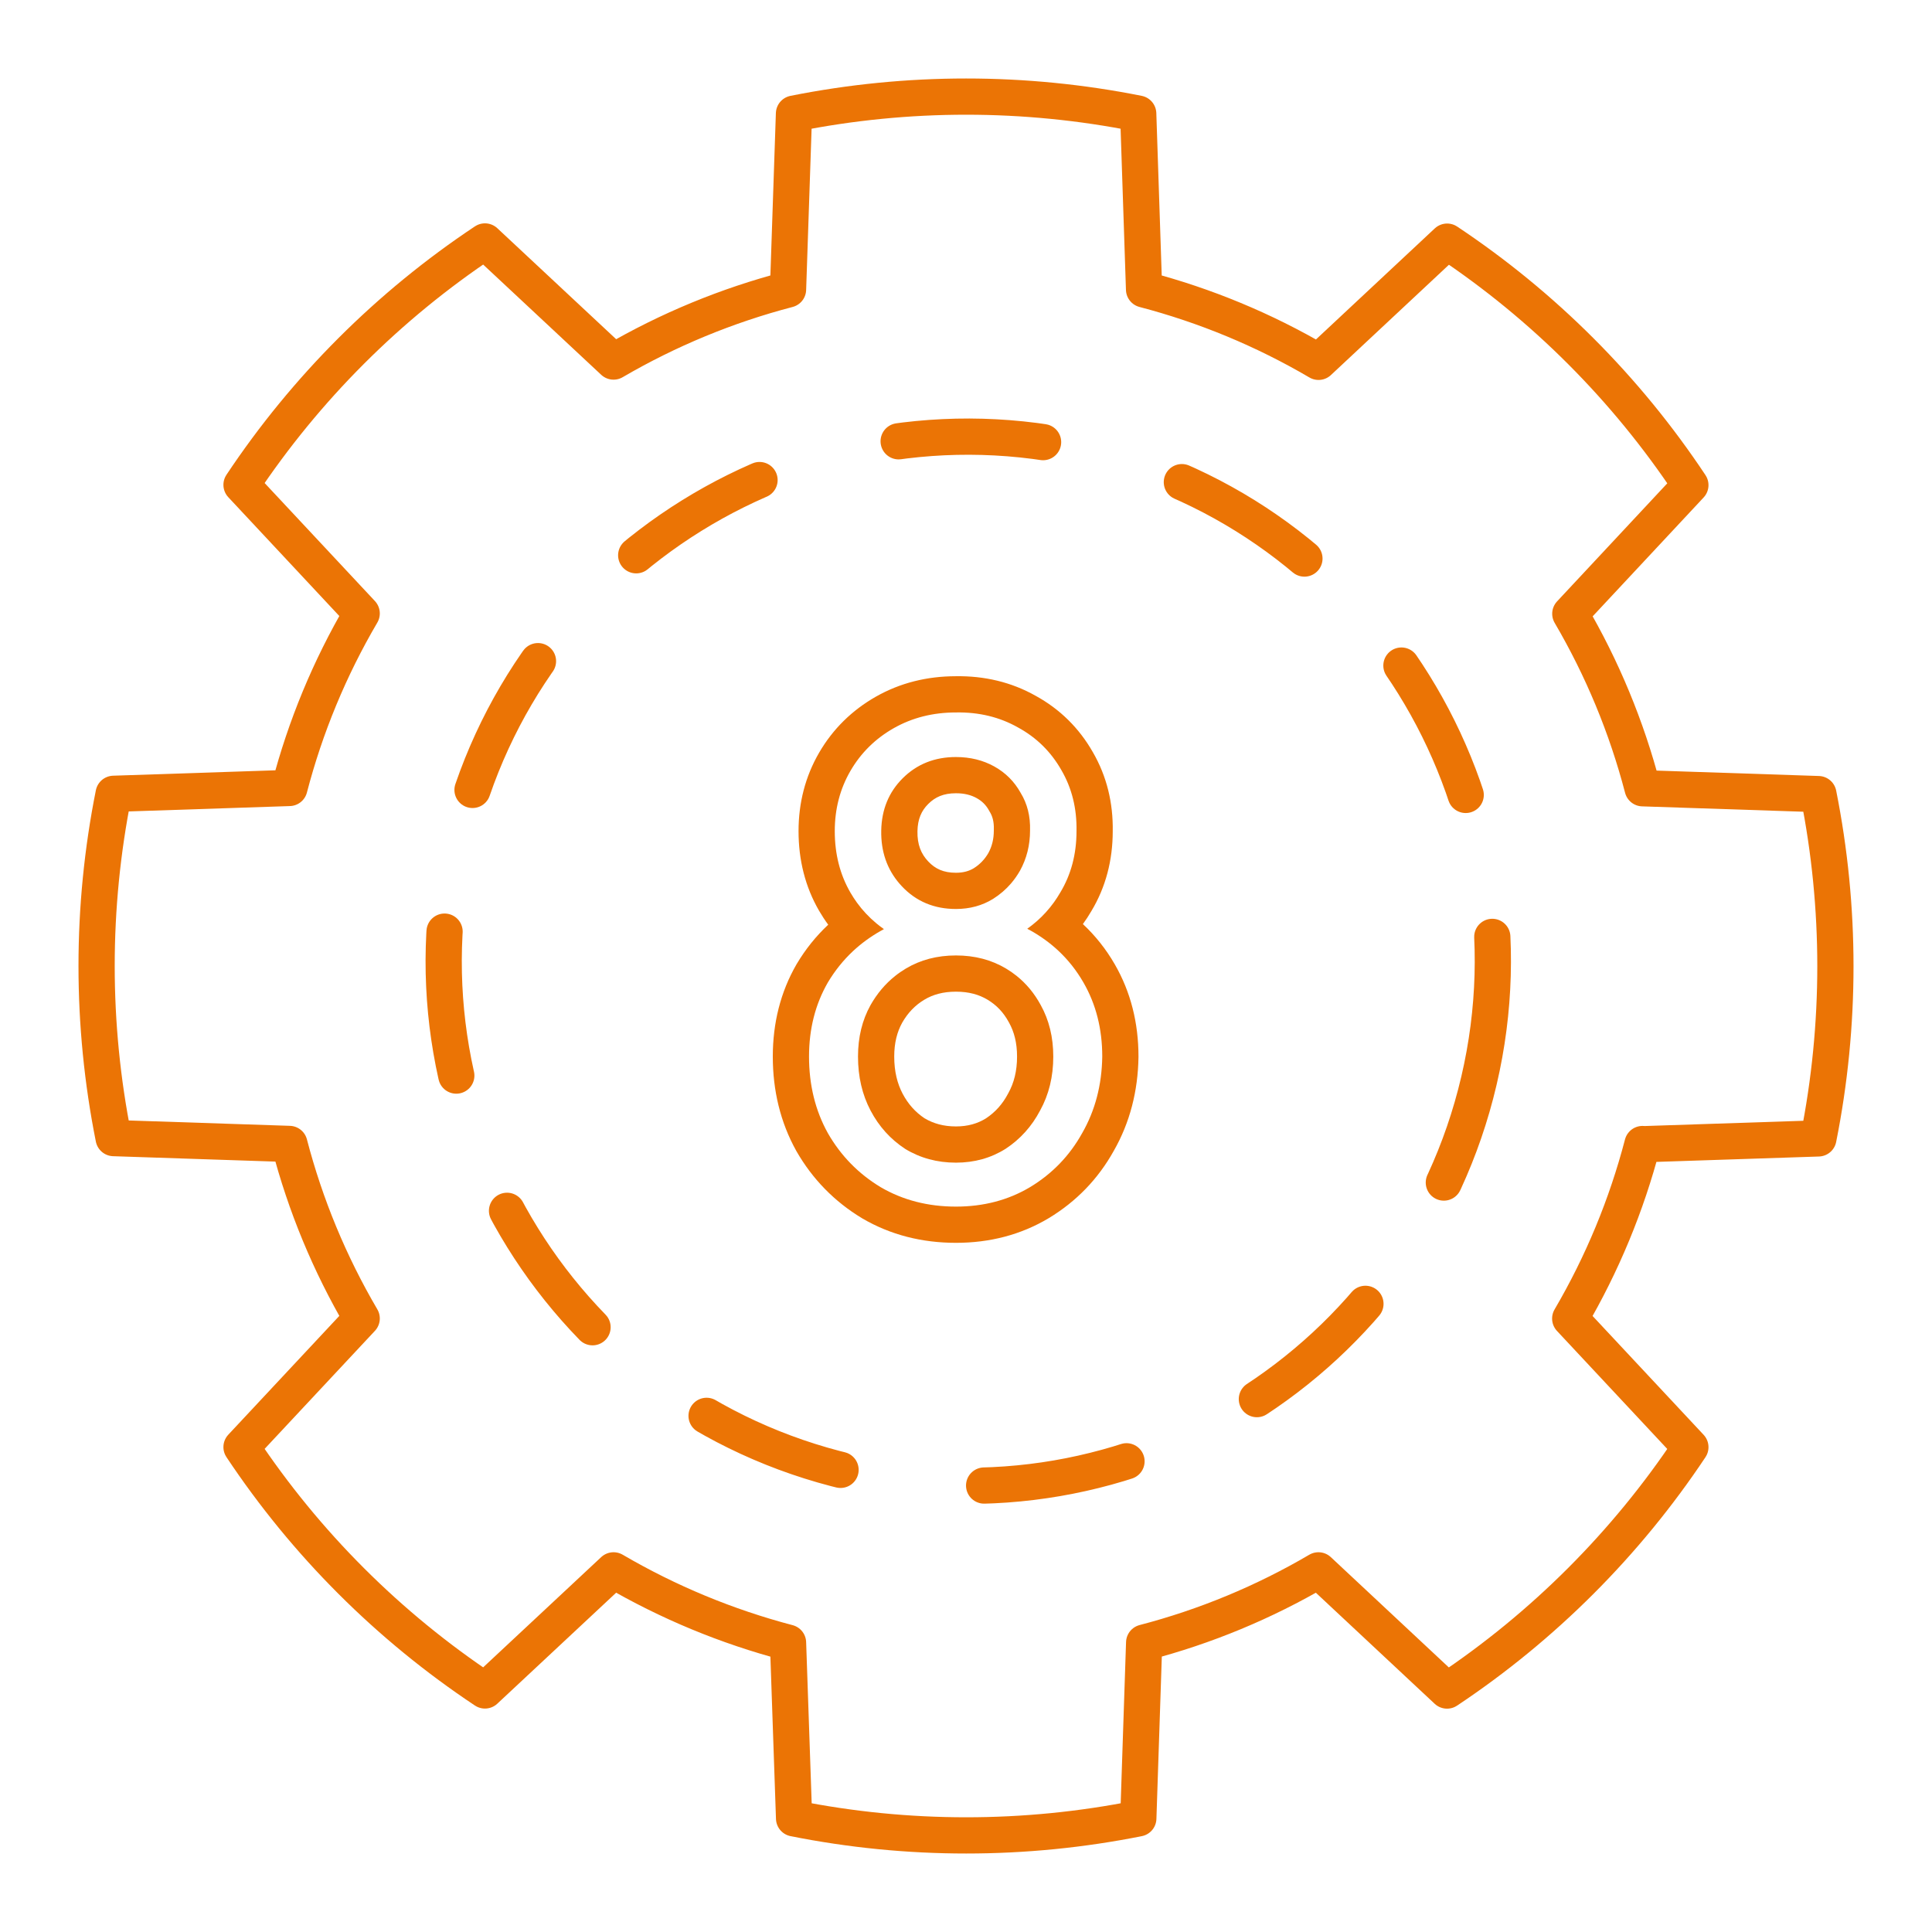 <?xml version="1.0" encoding="UTF-8"?> <svg xmlns="http://www.w3.org/2000/svg" width="80" height="80" viewBox="0 0 80 80" fill="none"> <path fill-rule="evenodd" clip-rule="evenodd" d="M35.698 50.447L35.689 50.441C34.551 49.754 33.642 48.823 32.979 47.668L32.974 47.659L32.969 47.65C32.313 46.469 32 45.156 32 43.749C32 42.369 32.316 41.083 32.981 39.931L32.986 39.922L32.992 39.913C33.355 39.303 33.79 38.762 34.295 38.29C34.16 38.108 34.035 37.916 33.919 37.717C33.339 36.719 33.066 35.604 33.066 34.415C33.066 33.249 33.344 32.154 33.919 31.165C34.488 30.186 35.28 29.409 36.269 28.847C37.273 28.276 38.386 28.003 39.57 28.001C40.759 27.982 41.878 28.243 42.888 28.814C43.89 29.364 44.685 30.149 45.252 31.145C45.831 32.143 46.096 33.251 46.076 34.429C46.074 35.619 45.789 36.733 45.19 37.728C45.082 37.914 44.965 38.093 44.84 38.264C45.357 38.746 45.799 39.303 46.161 39.931C46.826 41.083 47.142 42.369 47.142 43.749V43.76L47.142 43.771C47.121 45.177 46.788 46.484 46.116 47.659C45.469 48.82 44.566 49.753 43.427 50.441L43.42 50.445L43.42 50.445C42.266 51.134 40.973 51.463 39.584 51.463C38.181 51.463 36.876 51.136 35.707 50.452L35.698 50.447ZM44.81 46.921C45.347 45.985 45.625 44.928 45.642 43.749C45.642 42.605 45.382 41.582 44.862 40.681C44.575 40.183 44.227 39.743 43.818 39.362C43.486 39.053 43.115 38.782 42.704 38.549C42.648 38.518 42.593 38.487 42.536 38.458C42.675 38.359 42.807 38.255 42.933 38.144C43.199 37.91 43.435 37.649 43.643 37.361C43.734 37.233 43.82 37.101 43.9 36.963C44.351 36.218 44.576 35.368 44.576 34.415C44.593 33.479 44.385 32.638 43.952 31.893C43.519 31.13 42.921 30.541 42.158 30.125C41.395 29.692 40.537 29.484 39.584 29.501C38.631 29.501 37.773 29.718 37.01 30.151C36.247 30.584 35.649 31.174 35.216 31.919C34.783 32.664 34.566 33.496 34.566 34.415C34.566 35.368 34.783 36.218 35.216 36.963C35.301 37.109 35.392 37.249 35.489 37.383C35.719 37.698 35.984 37.981 36.284 38.23C36.386 38.315 36.492 38.396 36.602 38.473C36.556 38.498 36.51 38.523 36.464 38.549C36.044 38.787 35.663 39.065 35.323 39.382C34.919 39.759 34.572 40.192 34.28 40.681C33.76 41.582 33.5 42.605 33.5 43.749C33.5 44.928 33.76 45.985 34.28 46.921C34.817 47.857 35.545 48.602 36.464 49.157C37.383 49.694 38.423 49.963 39.584 49.963C40.728 49.963 41.751 49.694 42.652 49.157C43.571 48.602 44.29 47.857 44.81 46.921ZM42.092 40.406C41.957 40.298 41.815 40.199 41.664 40.109C41.057 39.745 40.364 39.563 39.584 39.563C38.804 39.563 38.111 39.745 37.504 40.109C37.349 40.202 37.201 40.304 37.062 40.416C36.657 40.739 36.319 41.14 36.048 41.617C35.701 42.241 35.528 42.952 35.528 43.749C35.528 44.581 35.701 45.326 36.048 45.985C36.395 46.644 36.871 47.172 37.478 47.571C38.102 47.952 38.804 48.143 39.584 48.143C40.347 48.143 41.031 47.952 41.638 47.571C42.245 47.172 42.721 46.644 43.068 45.985C43.432 45.326 43.614 44.581 43.614 43.749C43.614 42.952 43.441 42.241 43.094 41.617C42.833 41.135 42.499 40.731 42.092 40.406ZM38.281 46.304C38.649 46.523 39.071 46.643 39.584 46.643C40.077 46.643 40.478 46.525 40.827 46.309C41.21 46.054 41.512 45.721 41.741 45.286L41.748 45.273L41.755 45.26C41.984 44.846 42.114 44.355 42.114 43.749C42.114 43.176 41.992 42.721 41.783 42.346L41.779 42.338L41.774 42.33C41.552 41.918 41.261 41.617 40.892 41.395C40.542 41.185 40.121 41.063 39.584 41.063C39.047 41.063 38.626 41.185 38.276 41.395C37.902 41.619 37.597 41.928 37.356 42.351C37.149 42.726 37.028 43.179 37.028 43.749C37.028 44.367 37.155 44.867 37.375 45.286C37.603 45.718 37.902 46.05 38.281 46.304ZM42.262 32.829C42.002 32.361 41.638 31.997 41.17 31.737C40.702 31.477 40.173 31.347 39.584 31.347C38.7 31.347 37.963 31.642 37.374 32.231C36.802 32.803 36.507 33.522 36.49 34.389C36.474 35.256 36.727 35.991 37.251 36.596C37.282 36.632 37.315 36.668 37.348 36.703C37.937 37.327 38.683 37.639 39.584 37.639C40.156 37.639 40.667 37.5 41.118 37.223C41.402 37.044 41.651 36.83 41.865 36.581C42.004 36.419 42.127 36.243 42.236 36.053C42.513 35.55 42.652 34.996 42.652 34.389C42.669 33.8 42.539 33.28 42.262 32.829ZM40.928 35.319C41.072 35.053 41.152 34.753 41.152 34.389V34.367L41.153 34.345C41.162 34.013 41.091 33.789 40.984 33.615L40.967 33.587L40.951 33.557C40.827 33.334 40.665 33.172 40.441 33.048C40.218 32.924 39.945 32.847 39.584 32.847C39.071 32.847 38.724 33.002 38.435 33.292C38.158 33.569 38 33.909 37.99 34.418C37.979 34.974 38.139 35.356 38.438 35.673C38.729 35.98 39.072 36.139 39.584 36.139C39.898 36.139 40.132 36.067 40.326 35.949C40.577 35.79 40.774 35.585 40.928 35.319Z" fill="#EB7405"></path> <path d="M68.013 47.372C67.351 49.907 66.343 52.339 65.019 54.599L69.995 59.924C67.336 63.917 63.911 67.343 59.919 70.002L54.594 65.025C52.338 66.349 49.909 67.356 47.377 68.016L47.135 75.295C42.43 76.235 37.586 76.235 32.881 75.295L32.631 68.02C30.098 67.355 27.667 66.347 25.406 65.025L20.081 69.998C16.085 67.342 12.658 63.916 10.001 59.92L14.977 54.595C13.651 52.335 12.643 49.903 11.983 47.368L4.705 47.126C3.765 42.42 3.765 37.575 4.705 32.87L11.983 32.628C12.643 30.093 13.651 27.661 14.977 25.401L10.001 20.076C12.659 16.081 16.086 12.655 20.081 9.998L25.406 14.971C27.667 13.651 30.098 12.647 32.631 11.985L32.877 4.705C37.582 3.765 42.426 3.765 47.131 4.705L47.373 11.985C49.907 12.648 52.339 13.657 54.598 14.983L59.923 10.006C63.917 12.664 67.341 16.091 69.995 20.088L65.023 25.414C66.347 27.674 67.355 30.105 68.017 32.64L75.296 32.882C76.235 37.588 76.235 42.433 75.296 47.139L68.017 47.38L68.013 47.372Z" stroke="#EB7405" stroke-width="1.5" stroke-linejoin="round"></path> <path d="M61.24 44.75C63.972 33.072 56.72 21.389 45.042 18.656C33.363 15.924 21.681 23.176 18.948 34.854C16.215 46.533 23.467 58.215 35.146 60.948C46.824 63.681 58.507 56.429 61.24 44.75Z" stroke="#EB7405" stroke-width="1.5" stroke-linecap="round" stroke-linejoin="round" stroke-dasharray="6 6"></path> </svg> 